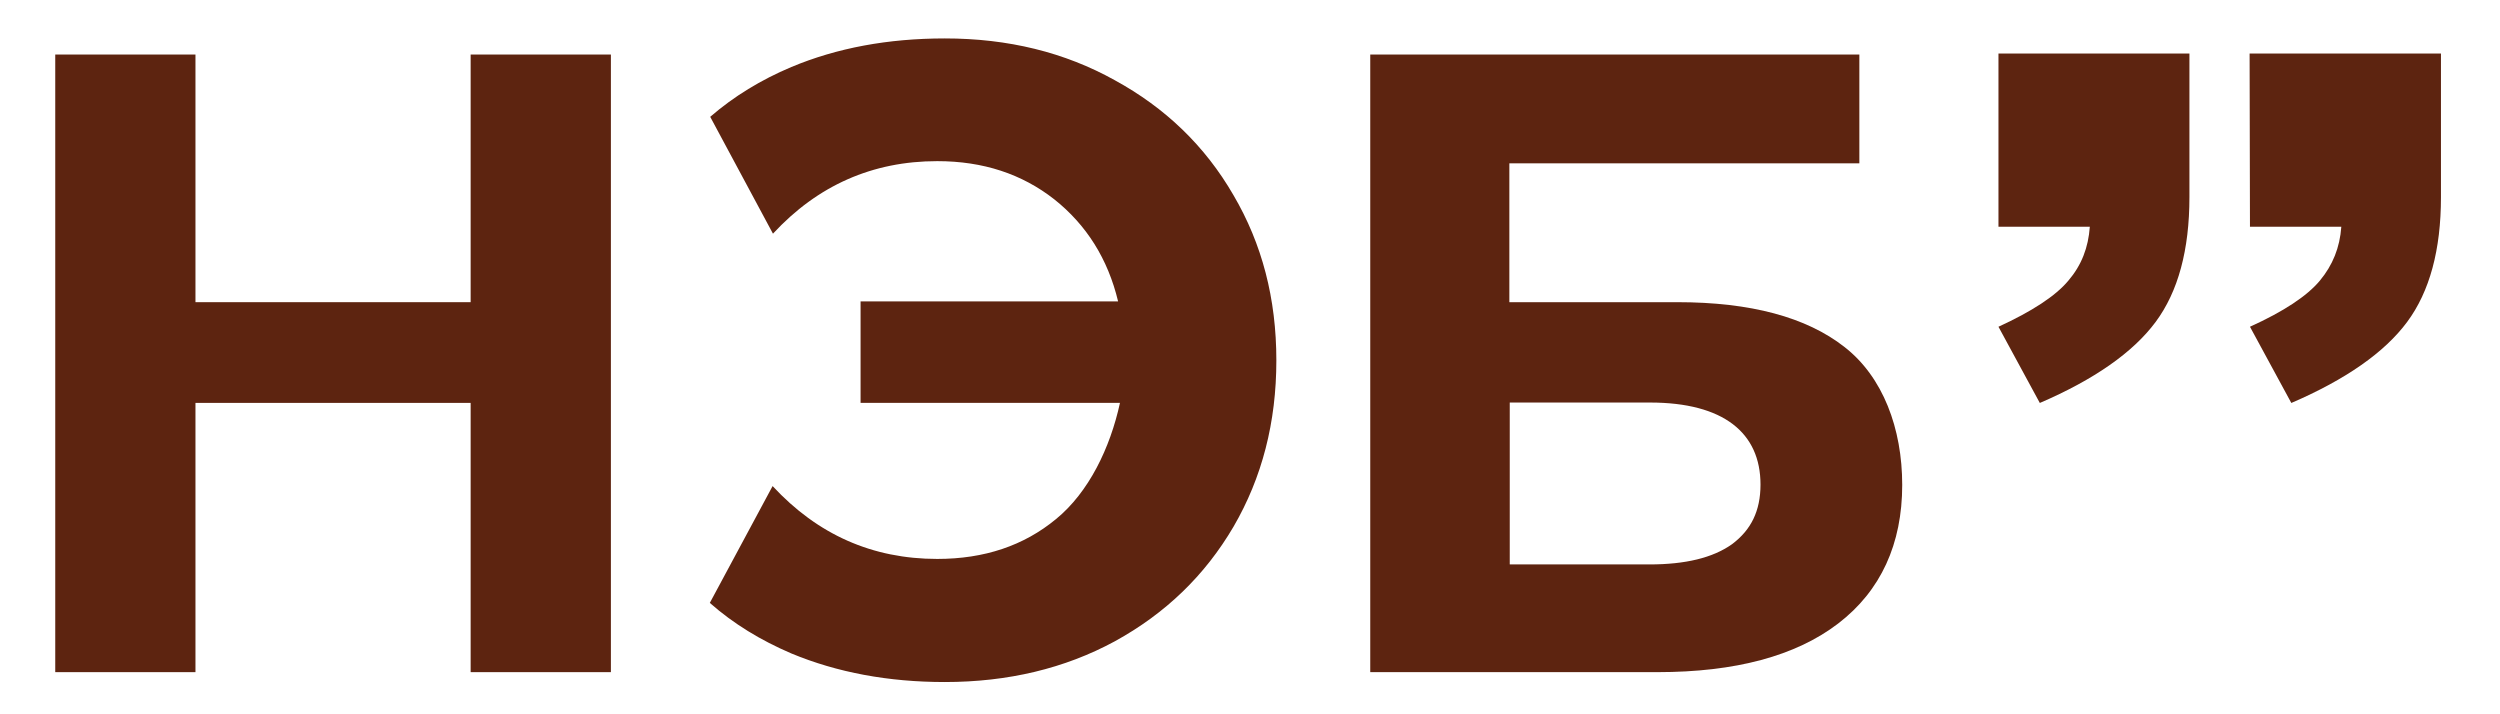 <?xml version="1.0" encoding="UTF-8"?> <svg xmlns="http://www.w3.org/2000/svg" width="70" height="20" viewBox="0 0 70 20" fill="none"><path fill-rule="evenodd" clip-rule="evenodd" d="M51.641 9.712C50.578 8.881 49.02 8.461 46.967 8.461H42.262V4.574H52.062V1.527H38.367V18.82H46.409C48.588 18.82 50.283 18.368 51.472 17.456C52.662 16.543 53.262 15.23 53.262 13.579C53.262 11.999 52.725 10.553 51.641 9.712ZM48.493 15.24C47.957 15.62 47.188 15.804 46.188 15.804H42.273V11.271H46.199C48.262 11.271 49.294 12.122 49.294 13.568C49.294 14.307 49.03 14.84 48.493 15.24Z" fill="#5D2410"></path><path fill-rule="evenodd" clip-rule="evenodd" d="M13.178 1.527V8.461H5.473V1.527H1.547V18.82H5.473V11.281H13.178V18.82H17.105V1.527H13.178Z" fill="#5D2410"></path><path fill-rule="evenodd" clip-rule="evenodd" d="M31.212 2.245C29.812 1.466 28.233 1.076 26.454 1.076C24.864 1.076 23.433 1.343 22.159 1.876C21.307 2.235 20.549 2.697 19.886 3.271L21.643 6.543C22.896 5.189 24.433 4.512 26.243 4.512C27.528 4.512 28.612 4.871 29.517 5.579C30.422 6.297 31.022 7.251 31.307 8.44H24.096V11.281H31.359C31.085 12.543 30.485 13.784 29.57 14.533C28.665 15.281 27.559 15.65 26.243 15.65C24.433 15.65 22.896 14.974 21.633 13.61L19.875 16.881C20.538 17.466 21.296 17.927 22.159 18.297C23.443 18.83 24.875 19.097 26.454 19.097C28.222 19.097 29.812 18.717 31.212 17.958C32.633 17.179 33.738 16.112 34.538 14.748C35.338 13.374 35.738 11.825 35.738 10.092C35.738 8.358 35.338 6.83 34.538 5.466C33.738 4.081 32.622 3.015 31.212 2.245Z" fill="#5D2410"></path><path d="M62.989 1.498H68.347V5.519C68.347 6.995 68.031 8.165 67.399 9.016C66.768 9.867 65.683 10.626 64.157 11.283L62.999 9.149C63.947 8.719 64.599 8.288 64.957 7.857C65.315 7.426 65.515 6.934 65.557 6.349H62.999L62.989 1.498ZM55.957 1.498H61.304V5.519C61.304 6.995 60.989 8.165 60.357 9.016C59.725 9.867 58.641 10.626 57.115 11.283L55.957 9.149C56.894 8.719 57.557 8.288 57.915 7.857C58.283 7.426 58.473 6.934 58.515 6.349H55.957V1.498Z" fill="#5D2410"></path></svg> 